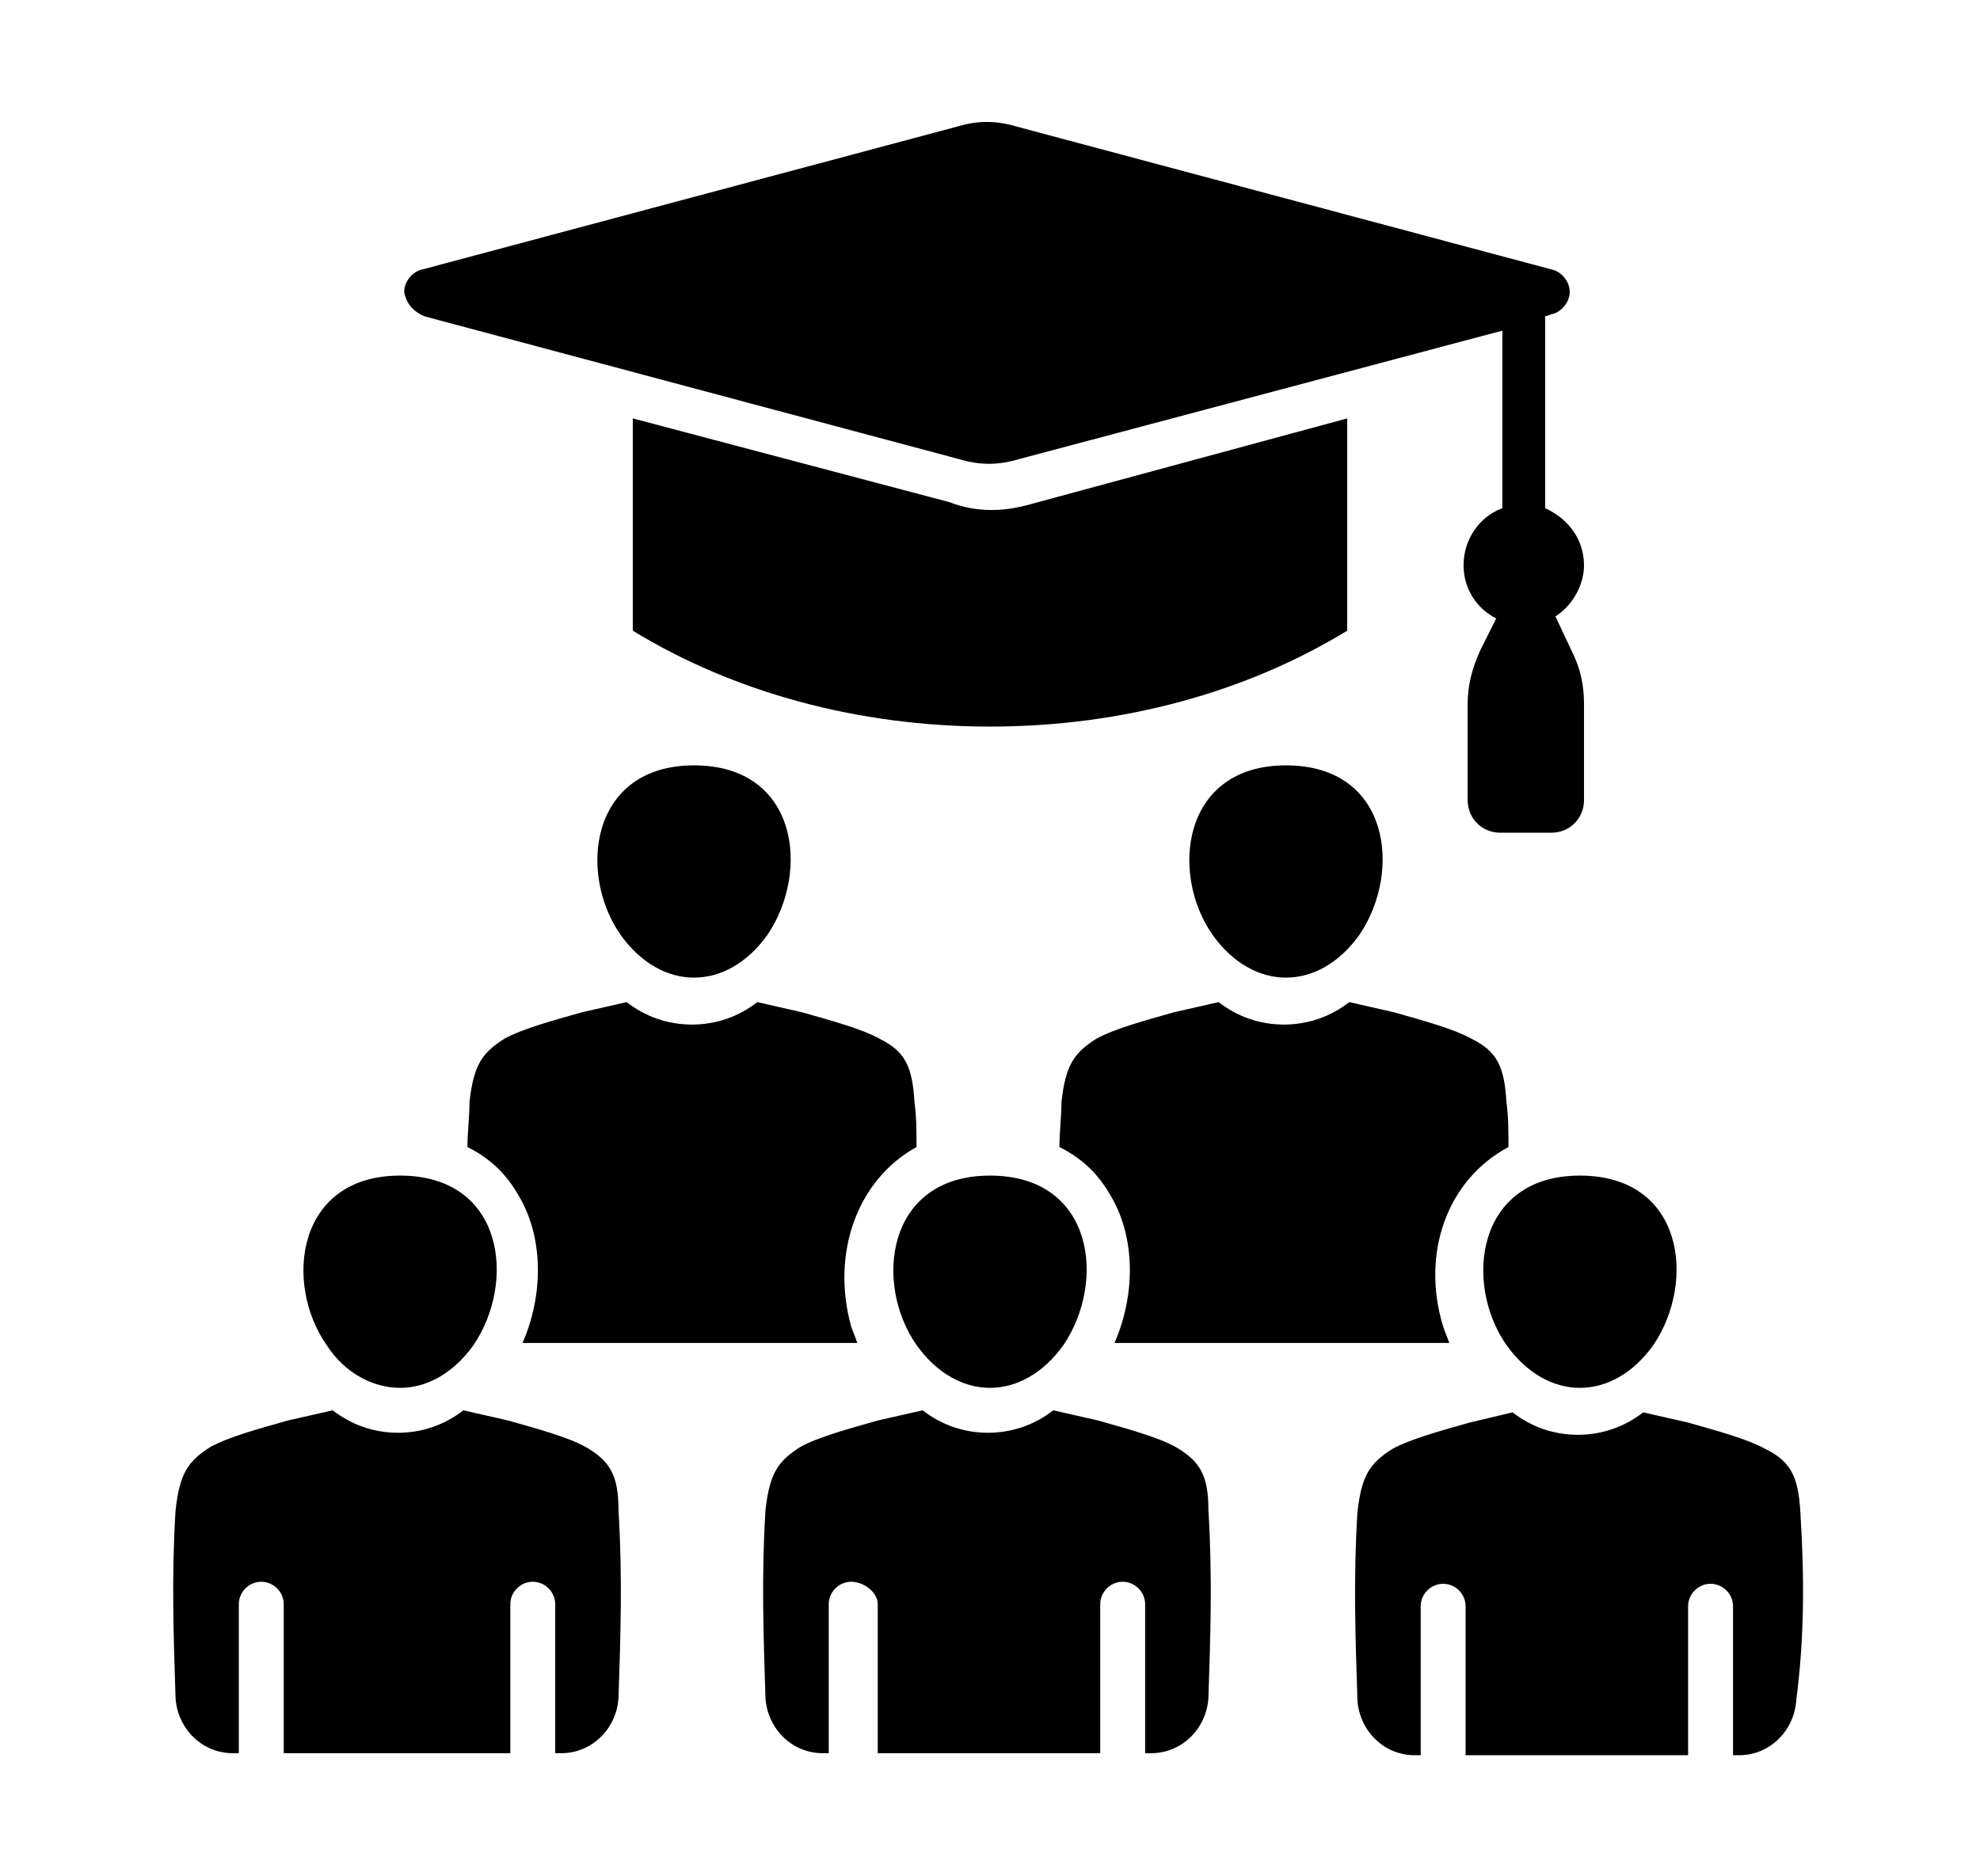 <?xml version="1.0" encoding="utf-8"?>
<!-- Generator: Adobe Illustrator 28.0.0, SVG Export Plug-In . SVG Version: 6.00 Build 0)  -->
<svg version="1.1" id="Layer_1" xmlns="http://www.w3.org/2000/svg" xmlns:xlink="http://www.w3.org/1999/xlink" x="0px" y="0px"
	 viewBox="0 0 97 91.9" style="enable-background:new 0 0 97 91.9;" xml:space="preserve">
<style type="text/css">
	.st0{fill-rule:evenodd;clip-rule:evenodd;}
</style>
<path class="st0" d="M50.5,24.7L66,20.5v10.4c-4.9,3-11,4.7-17.5,4.7c-6.5,0-12.6-1.7-17.5-4.7V20.5l15.5,4.1
	C47.8,25.1,49.1,25.1,50.5,24.7L50.5,24.7z M20.8,15.5l26.2,7c1,0.3,1.9,0.3,2.9,0l23.7-6.3v8.7c-1.1,0.4-1.9,1.5-1.9,2.8
	c0,1.1,0.6,2.1,1.6,2.6l-0.8,1.6c-0.4,0.9-0.6,1.7-0.6,2.6v4.7c0,0.9,0.7,1.6,1.6,1.6h2.5c0.9,0,1.6-0.7,1.6-1.6v-4.7
	c0-1-0.2-1.8-0.6-2.6l-0.8-1.7c0.8-0.5,1.4-1.5,1.4-2.5c0-1.3-0.8-2.3-1.9-2.8v-9.4l0.3-0.1c0.5-0.1,0.9-0.6,0.9-1.1
	c0-0.5-0.4-1-0.9-1.1l-26.2-7c-1-0.3-1.9-0.3-2.9,0l-26.2,7c-0.5,0.1-0.9,0.6-0.9,1.1C19.9,14.9,20.3,15.3,20.8,15.5L20.8,15.5z
	 M73.8,65.9c1,1.4,2.3,2.1,3.6,2.1c1.3,0,2.6-0.7,3.6-2.1c2.1-3.1,1.5-8.3-3.6-8.3S71.7,62.9,73.8,65.9z M48.5,68
	c1.3,0,2.6-0.7,3.6-2.1c2.1-3.1,1.5-8.3-3.6-8.3s-5.7,5.3-3.6,8.3C45.9,67.3,47.2,68,48.5,68z M88.2,74.1c-0.1-1.8-0.5-2.5-1.7-3.1
	c-0.9-0.5-2.4-0.9-3.8-1.3l-2.2-0.5c-0.9,0.7-2,1.1-3.2,1.1s-2.3-0.4-3.2-1.1L72,69.7c-1.4,0.4-2.9,0.8-3.8,1.3
	c-1.1,0.7-1.5,1.3-1.7,3.1c-0.2,3.2-0.1,6.1,0,9.2c0.1,1.5,1.3,2.7,2.8,2.7h0.3v-7.3c0-0.6,0.5-1.1,1.1-1.1c0.6,0,1.1,0.5,1.1,1.1
	v7.3h10.9v-7.3c0-0.6,0.5-1.1,1.1-1.1c0.6,0,1.1,0.5,1.1,1.1v7.3h0.3c1.5,0,2.7-1.2,2.8-2.7C88.4,80.2,88.4,77.3,88.2,74.1
	L88.2,74.1z M57.6,70.9c-0.9-0.5-2.4-0.9-3.8-1.3l-2.2-0.5c-0.9,0.7-2,1.1-3.2,1.1s-2.3-0.4-3.2-1.1l-2.2,0.5
	c-1.4,0.4-2.9,0.8-3.8,1.3c-1.1,0.7-1.5,1.3-1.7,3.1c-0.2,3.2-0.1,6.1,0,9.2c0.1,1.5,1.3,2.7,2.8,2.7h0.3v-7.3
	c0-0.6,0.5-1.1,1.1-1.1S43,78,43,78.6v7.3h10.9v-7.3c0-0.6,0.5-1.1,1.1-1.1c0.6,0,1.1,0.5,1.1,1.1v7.3h0.3c1.5,0,2.7-1.2,2.8-2.7
	c0.1-3,0.2-6,0-9.2C59.2,72.3,58.8,71.6,57.6,70.9L57.6,70.9z M28.7,70.9c-0.9-0.5-2.4-0.9-3.8-1.3l-2.2-0.5c-0.9,0.7-2,1.1-3.2,1.1
	s-2.3-0.4-3.2-1.1l-2.2,0.5c-1.4,0.4-2.9,0.8-3.8,1.3c-1.1,0.7-1.5,1.3-1.7,3.1c-0.2,3.2-0.1,6.1,0,9.2c0.1,1.5,1.3,2.7,2.8,2.7h0.3
	v-7.3c0-0.6,0.5-1.1,1.1-1.1c0.6,0,1.1,0.5,1.1,1.1v7.3H25v-7.3c0-0.6,0.5-1.1,1.1-1.1c0.6,0,1.1,0.5,1.1,1.1v7.3h0.3
	c1.5,0,2.7-1.2,2.8-2.7c0.1-3,0.2-6,0-9.2C30.3,72.3,29.9,71.6,28.7,70.9L28.7,70.9z M19.6,68c1.3,0,2.6-0.7,3.6-2.1
	c2.1-3.1,1.5-8.3-3.6-8.3s-5.7,5.3-3.6,8.3C16.9,67.3,18.3,68,19.6,68z M73.9,56.2c0-0.7,0-1.5-0.1-2.2c-0.1-1.8-0.5-2.5-1.7-3.1
	c-0.9-0.5-2.4-0.9-3.8-1.3l-2.2-0.5c-0.9,0.7-2,1.1-3.2,1.1s-2.3-0.4-3.2-1.1l-2.2,0.5c-1.4,0.4-2.9,0.8-3.8,1.3
	c-1.1,0.7-1.5,1.3-1.7,3.1c0,0.7-0.1,1.5-0.1,2.2c1,0.5,1.8,1.2,2.4,2.2c1.4,2.2,1.3,5.1,0.3,7.4c0.1,0,0.1,0,0.2,0h16
	c0.1,0,0.1,0,0.2,0c-0.1-0.3-0.2-0.5-0.3-0.8C69.6,61.4,70.9,57.8,73.9,56.2L73.9,56.2z M59.4,45.8c1,1.4,2.3,2.1,3.6,2.1
	c1.3,0,2.6-0.7,3.6-2.1c2.1-3.1,1.5-8.3-3.6-8.3C57.9,37.5,57.3,42.8,59.4,45.8z M44.9,56.2c0-0.7,0-1.5-0.1-2.2
	c-0.1-1.8-0.5-2.5-1.7-3.1c-0.9-0.5-2.4-0.9-3.8-1.3l-2.2-0.5c-0.9,0.7-2,1.1-3.2,1.1s-2.3-0.4-3.2-1.1l-2.2,0.5
	c-1.4,0.4-2.9,0.8-3.8,1.3c-1.1,0.7-1.5,1.3-1.7,3.1c0,0.7-0.1,1.5-0.1,2.2c1,0.5,1.8,1.2,2.4,2.2c1.4,2.2,1.3,5.1,0.3,7.4
	c0.1,0,0.1,0,0.2,0h16c0.1,0,0.1,0,0.2,0c-0.1-0.3-0.2-0.5-0.3-0.8C40.7,61.4,42,57.8,44.9,56.2L44.9,56.2z M30.4,45.8
	c1,1.4,2.3,2.1,3.6,2.1c1.3,0,2.6-0.7,3.6-2.1c2.1-3.1,1.5-8.3-3.6-8.3S28.3,42.8,30.4,45.8z"/>
</svg>
